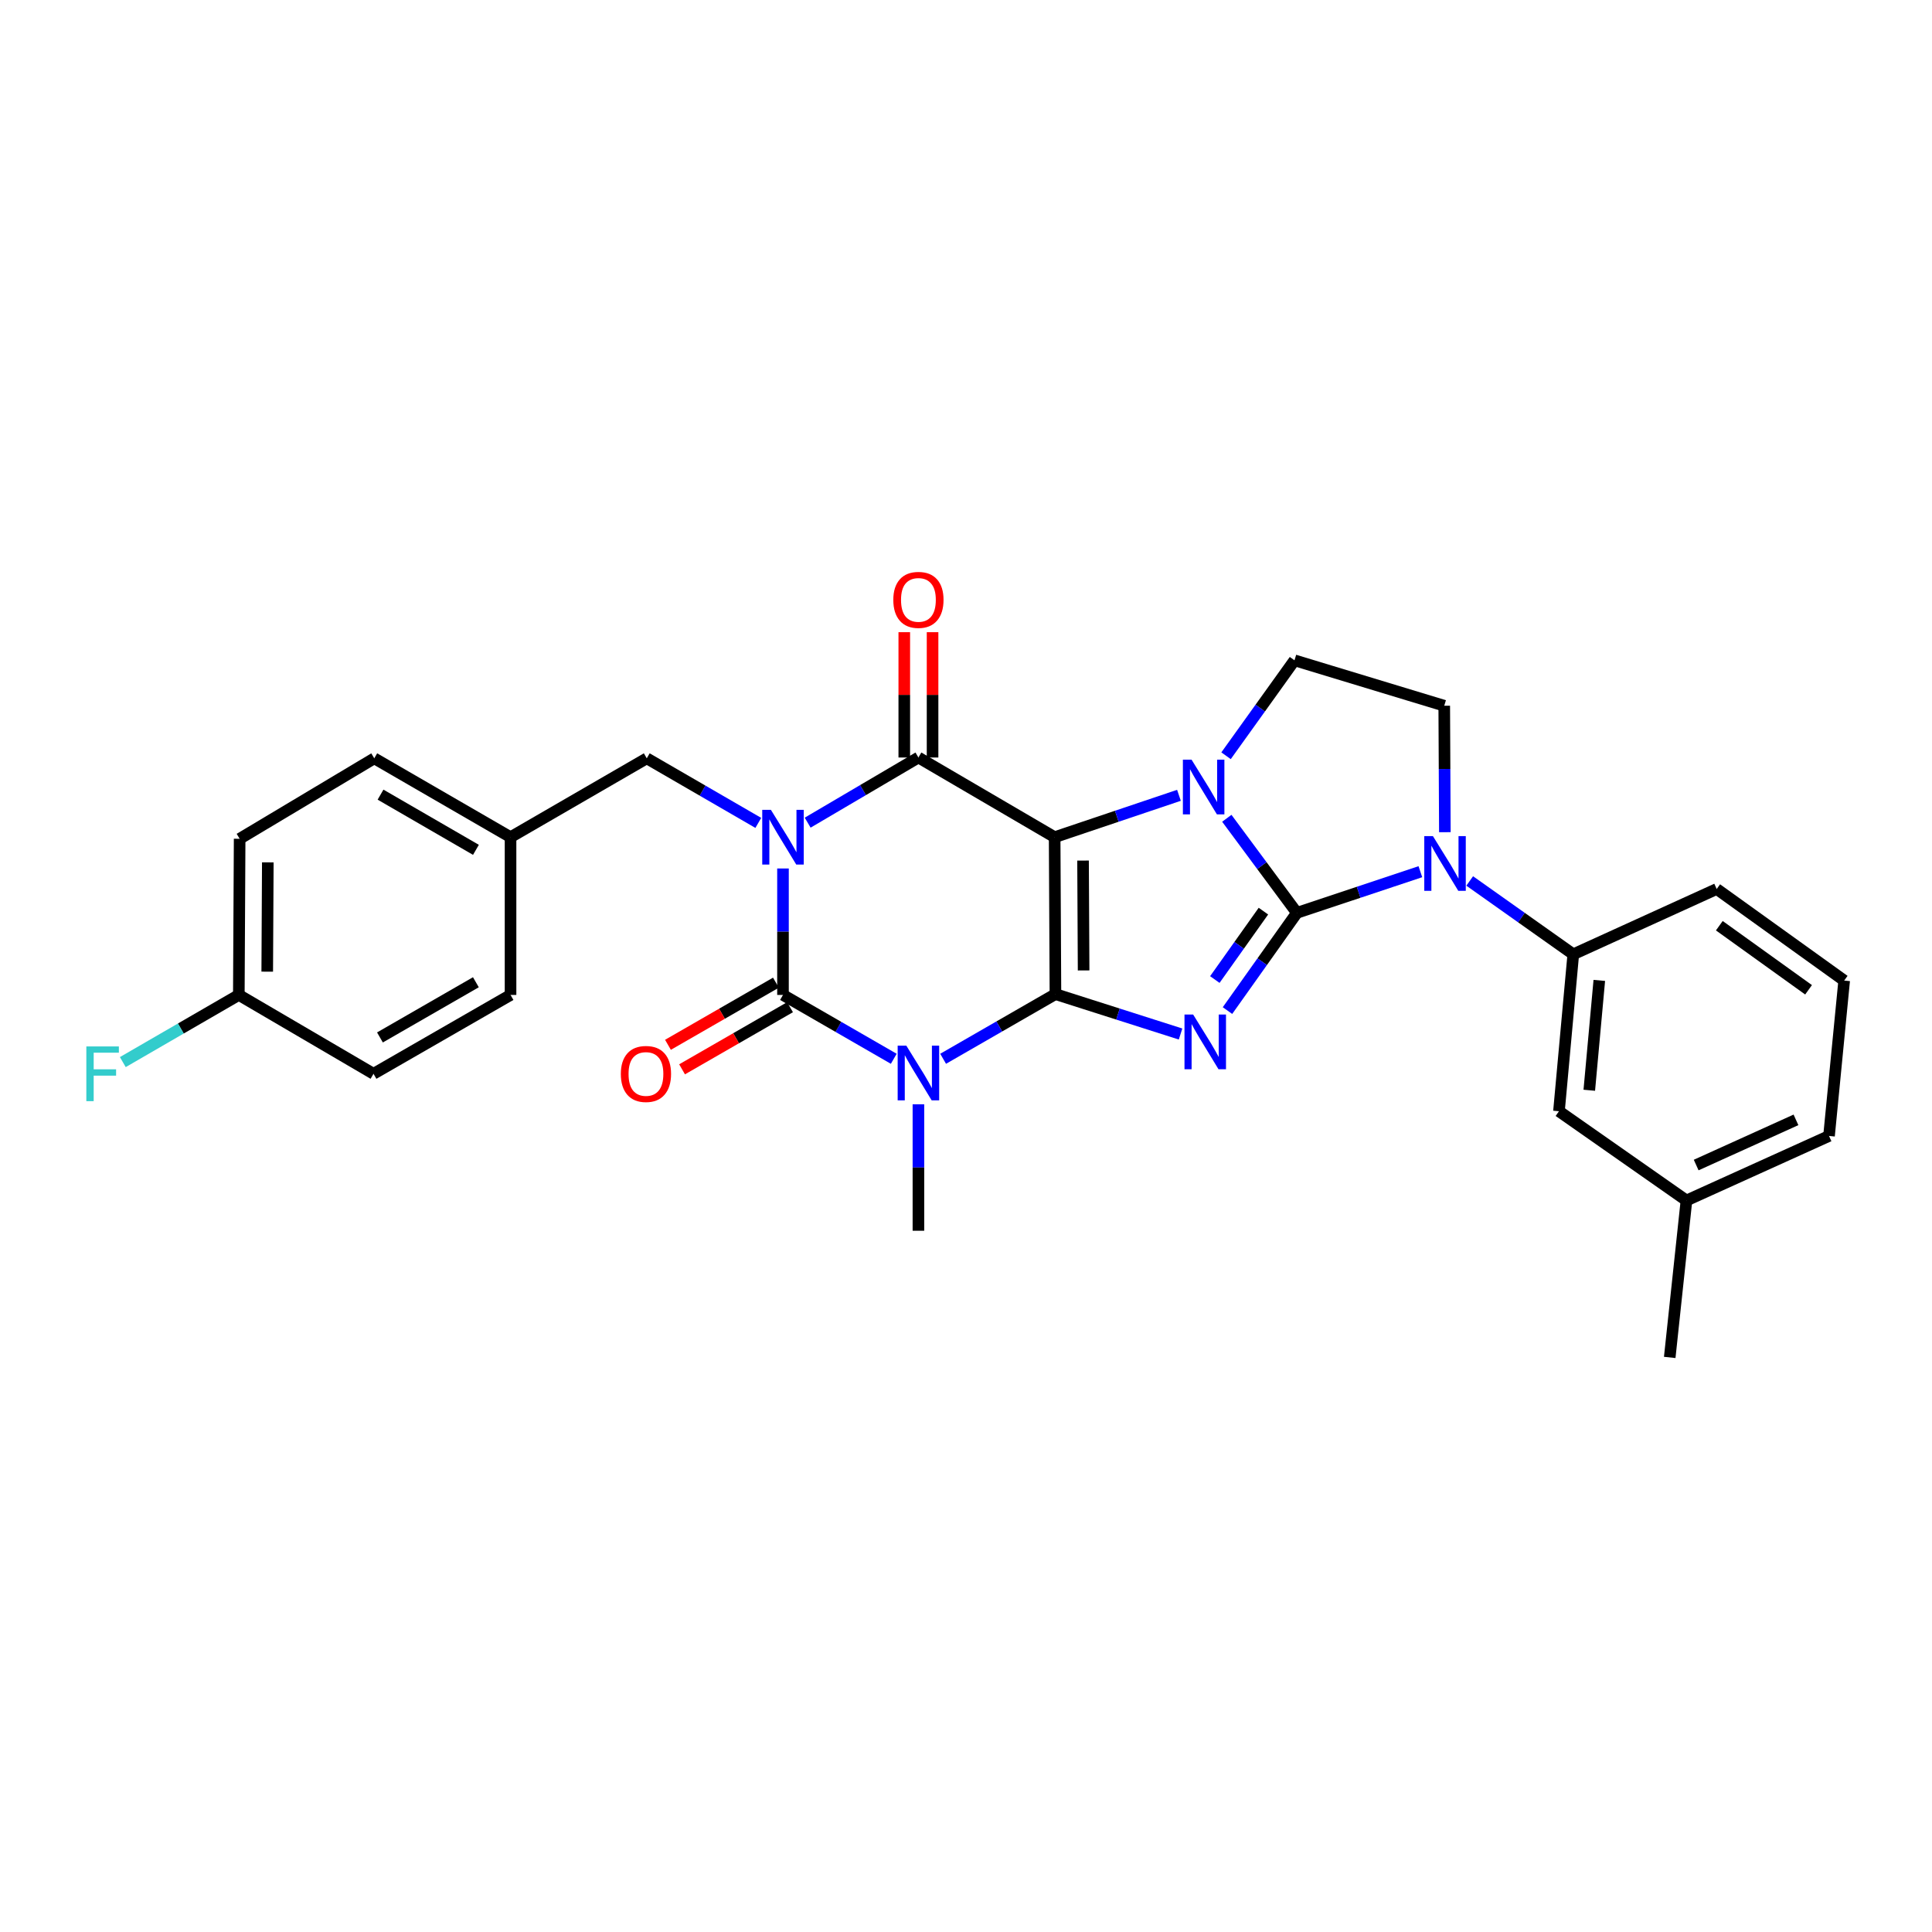 <?xml version='1.0' encoding='iso-8859-1'?>
<svg version='1.1' baseProfile='full'
              xmlns='http://www.w3.org/2000/svg'
                      xmlns:rdkit='http://www.rdkit.org/xml'
                      xmlns:xlink='http://www.w3.org/1999/xlink'
                  xml:space='preserve'
width='1000px' height='1000px' viewBox='0 0 1000 1000'>
<!-- END OF HEADER -->
<rect style='opacity:1.0;fill:#FFFFFF;stroke:none' width='1000' height='1000' x='0' y='0'> </rect>
<path class='bond-0' d='M 546.296,514.553 L 545.881,433.325' style='fill:none;fill-rule:evenodd;stroke:#000000;stroke-width:6px;stroke-linecap:butt;stroke-linejoin:miter;stroke-opacity:1' />
<path class='bond-0' d='M 560.875,502.294 L 560.585,445.434' style='fill:none;fill-rule:evenodd;stroke:#000000;stroke-width:6px;stroke-linecap:butt;stroke-linejoin:miter;stroke-opacity:1' />
<path class='bond-3' d='M 546.296,514.553 L 578.676,524.88' style='fill:none;fill-rule:evenodd;stroke:#000000;stroke-width:6px;stroke-linecap:butt;stroke-linejoin:miter;stroke-opacity:1' />
<path class='bond-3' d='M 578.676,524.88 L 611.057,535.207' style='fill:none;fill-rule:evenodd;stroke:#0000FF;stroke-width:6px;stroke-linecap:butt;stroke-linejoin:miter;stroke-opacity:1' />
<path class='bond-5' d='M 546.296,514.553 L 517.228,531.29' style='fill:none;fill-rule:evenodd;stroke:#000000;stroke-width:6px;stroke-linecap:butt;stroke-linejoin:miter;stroke-opacity:1' />
<path class='bond-5' d='M 517.228,531.29 L 488.159,548.026' style='fill:none;fill-rule:evenodd;stroke:#0000FF;stroke-width:6px;stroke-linecap:butt;stroke-linejoin:miter;stroke-opacity:1' />
<path class='bond-4' d='M 545.881,433.325 L 578.054,422.49' style='fill:none;fill-rule:evenodd;stroke:#000000;stroke-width:6px;stroke-linecap:butt;stroke-linejoin:miter;stroke-opacity:1' />
<path class='bond-4' d='M 578.054,422.49 L 610.227,411.654' style='fill:none;fill-rule:evenodd;stroke:#0000FF;stroke-width:6px;stroke-linecap:butt;stroke-linejoin:miter;stroke-opacity:1' />
<path class='bond-7' d='M 545.881,433.325 L 475.373,392.084' style='fill:none;fill-rule:evenodd;stroke:#000000;stroke-width:6px;stroke-linecap:butt;stroke-linejoin:miter;stroke-opacity:1' />
<path class='bond-1' d='M 671.27,472.491 L 653.307,497.782' style='fill:none;fill-rule:evenodd;stroke:#000000;stroke-width:6px;stroke-linecap:butt;stroke-linejoin:miter;stroke-opacity:1' />
<path class='bond-1' d='M 653.307,497.782 L 635.344,523.073' style='fill:none;fill-rule:evenodd;stroke:#0000FF;stroke-width:6px;stroke-linecap:butt;stroke-linejoin:miter;stroke-opacity:1' />
<path class='bond-1' d='M 653.944,471.6 L 641.37,489.304' style='fill:none;fill-rule:evenodd;stroke:#000000;stroke-width:6px;stroke-linecap:butt;stroke-linejoin:miter;stroke-opacity:1' />
<path class='bond-1' d='M 641.37,489.304 L 628.796,507.008' style='fill:none;fill-rule:evenodd;stroke:#0000FF;stroke-width:6px;stroke-linecap:butt;stroke-linejoin:miter;stroke-opacity:1' />
<path class='bond-8' d='M 671.27,472.491 L 703.227,461.842' style='fill:none;fill-rule:evenodd;stroke:#000000;stroke-width:6px;stroke-linecap:butt;stroke-linejoin:miter;stroke-opacity:1' />
<path class='bond-8' d='M 703.227,461.842 L 735.183,451.194' style='fill:none;fill-rule:evenodd;stroke:#0000FF;stroke-width:6px;stroke-linecap:butt;stroke-linejoin:miter;stroke-opacity:1' />
<path class='bond-30' d='M 671.27,472.491 L 653.133,448.015' style='fill:none;fill-rule:evenodd;stroke:#000000;stroke-width:6px;stroke-linecap:butt;stroke-linejoin:miter;stroke-opacity:1' />
<path class='bond-30' d='M 653.133,448.015 L 634.996,423.539' style='fill:none;fill-rule:evenodd;stroke:#0000FF;stroke-width:6px;stroke-linecap:butt;stroke-linejoin:miter;stroke-opacity:1' />
<path class='bond-2' d='M 405.273,449.526 L 405.273,482.251' style='fill:none;fill-rule:evenodd;stroke:#0000FF;stroke-width:6px;stroke-linecap:butt;stroke-linejoin:miter;stroke-opacity:1' />
<path class='bond-2' d='M 405.273,482.251 L 405.273,514.976' style='fill:none;fill-rule:evenodd;stroke:#000000;stroke-width:6px;stroke-linecap:butt;stroke-linejoin:miter;stroke-opacity:1' />
<path class='bond-12' d='M 392.496,425.928 L 363.63,409.218' style='fill:none;fill-rule:evenodd;stroke:#0000FF;stroke-width:6px;stroke-linecap:butt;stroke-linejoin:miter;stroke-opacity:1' />
<path class='bond-12' d='M 363.63,409.218 L 334.765,392.507' style='fill:none;fill-rule:evenodd;stroke:#000000;stroke-width:6px;stroke-linecap:butt;stroke-linejoin:miter;stroke-opacity:1' />
<path class='bond-29' d='M 418.046,425.81 L 446.71,408.947' style='fill:none;fill-rule:evenodd;stroke:#0000FF;stroke-width:6px;stroke-linecap:butt;stroke-linejoin:miter;stroke-opacity:1' />
<path class='bond-29' d='M 446.71,408.947 L 475.373,392.084' style='fill:none;fill-rule:evenodd;stroke:#000000;stroke-width:6px;stroke-linecap:butt;stroke-linejoin:miter;stroke-opacity:1' />
<path class='bond-9' d='M 634.603,391.175 L 652.315,366.479' style='fill:none;fill-rule:evenodd;stroke:#0000FF;stroke-width:6px;stroke-linecap:butt;stroke-linejoin:miter;stroke-opacity:1' />
<path class='bond-9' d='M 652.315,366.479 L 670.026,341.782' style='fill:none;fill-rule:evenodd;stroke:#000000;stroke-width:6px;stroke-linecap:butt;stroke-linejoin:miter;stroke-opacity:1' />
<path class='bond-6' d='M 462.611,548.03 L 433.942,531.503' style='fill:none;fill-rule:evenodd;stroke:#0000FF;stroke-width:6px;stroke-linecap:butt;stroke-linejoin:miter;stroke-opacity:1' />
<path class='bond-6' d='M 433.942,531.503 L 405.273,514.976' style='fill:none;fill-rule:evenodd;stroke:#000000;stroke-width:6px;stroke-linecap:butt;stroke-linejoin:miter;stroke-opacity:1' />
<path class='bond-16' d='M 475.373,571.588 L 475.373,604.31' style='fill:none;fill-rule:evenodd;stroke:#0000FF;stroke-width:6px;stroke-linecap:butt;stroke-linejoin:miter;stroke-opacity:1' />
<path class='bond-16' d='M 475.373,604.31 L 475.373,637.031' style='fill:none;fill-rule:evenodd;stroke:#000000;stroke-width:6px;stroke-linecap:butt;stroke-linejoin:miter;stroke-opacity:1' />
<path class='bond-13' d='M 401.621,508.631 L 373.679,524.711' style='fill:none;fill-rule:evenodd;stroke:#000000;stroke-width:6px;stroke-linecap:butt;stroke-linejoin:miter;stroke-opacity:1' />
<path class='bond-13' d='M 373.679,524.711 L 345.736,540.791' style='fill:none;fill-rule:evenodd;stroke:#FF0000;stroke-width:6px;stroke-linecap:butt;stroke-linejoin:miter;stroke-opacity:1' />
<path class='bond-13' d='M 408.924,521.322 L 380.982,537.401' style='fill:none;fill-rule:evenodd;stroke:#000000;stroke-width:6px;stroke-linecap:butt;stroke-linejoin:miter;stroke-opacity:1' />
<path class='bond-13' d='M 380.982,537.401 L 353.039,553.481' style='fill:none;fill-rule:evenodd;stroke:#FF0000;stroke-width:6px;stroke-linecap:butt;stroke-linejoin:miter;stroke-opacity:1' />
<path class='bond-14' d='M 482.694,392.084 L 482.694,359.651' style='fill:none;fill-rule:evenodd;stroke:#000000;stroke-width:6px;stroke-linecap:butt;stroke-linejoin:miter;stroke-opacity:1' />
<path class='bond-14' d='M 482.694,359.651 L 482.694,327.218' style='fill:none;fill-rule:evenodd;stroke:#FF0000;stroke-width:6px;stroke-linecap:butt;stroke-linejoin:miter;stroke-opacity:1' />
<path class='bond-14' d='M 468.053,392.084 L 468.053,359.651' style='fill:none;fill-rule:evenodd;stroke:#000000;stroke-width:6px;stroke-linecap:butt;stroke-linejoin:miter;stroke-opacity:1' />
<path class='bond-14' d='M 468.053,359.651 L 468.053,327.218' style='fill:none;fill-rule:evenodd;stroke:#FF0000;stroke-width:6px;stroke-linecap:butt;stroke-linejoin:miter;stroke-opacity:1' />
<path class='bond-10' d='M 760.717,455.985 L 787.522,474.963' style='fill:none;fill-rule:evenodd;stroke:#0000FF;stroke-width:6px;stroke-linecap:butt;stroke-linejoin:miter;stroke-opacity:1' />
<path class='bond-10' d='M 787.522,474.963 L 814.327,493.941' style='fill:none;fill-rule:evenodd;stroke:#000000;stroke-width:6px;stroke-linecap:butt;stroke-linejoin:miter;stroke-opacity:1' />
<path class='bond-11' d='M 747.863,430.74 L 747.7,398.015' style='fill:none;fill-rule:evenodd;stroke:#0000FF;stroke-width:6px;stroke-linecap:butt;stroke-linejoin:miter;stroke-opacity:1' />
<path class='bond-11' d='M 747.7,398.015 L 747.537,365.29' style='fill:none;fill-rule:evenodd;stroke:#000000;stroke-width:6px;stroke-linecap:butt;stroke-linejoin:miter;stroke-opacity:1' />
<path class='bond-31' d='M 670.026,341.782 L 747.537,365.29' style='fill:none;fill-rule:evenodd;stroke:#000000;stroke-width:6px;stroke-linecap:butt;stroke-linejoin:miter;stroke-opacity:1' />
<path class='bond-15' d='M 814.327,493.941 L 806.917,575.17' style='fill:none;fill-rule:evenodd;stroke:#000000;stroke-width:6px;stroke-linecap:butt;stroke-linejoin:miter;stroke-opacity:1' />
<path class='bond-15' d='M 827.797,507.456 L 822.61,564.316' style='fill:none;fill-rule:evenodd;stroke:#000000;stroke-width:6px;stroke-linecap:butt;stroke-linejoin:miter;stroke-opacity:1' />
<path class='bond-25' d='M 814.327,493.941 L 888.56,460.143' style='fill:none;fill-rule:evenodd;stroke:#000000;stroke-width:6px;stroke-linecap:butt;stroke-linejoin:miter;stroke-opacity:1' />
<path class='bond-17' d='M 334.765,392.507 L 264.257,433.325' style='fill:none;fill-rule:evenodd;stroke:#000000;stroke-width:6px;stroke-linecap:butt;stroke-linejoin:miter;stroke-opacity:1' />
<path class='bond-19' d='M 806.917,575.17 L 872.91,621.372' style='fill:none;fill-rule:evenodd;stroke:#000000;stroke-width:6px;stroke-linecap:butt;stroke-linejoin:miter;stroke-opacity:1' />
<path class='bond-21' d='M 264.257,433.325 L 264.257,514.976' style='fill:none;fill-rule:evenodd;stroke:#000000;stroke-width:6px;stroke-linecap:butt;stroke-linejoin:miter;stroke-opacity:1' />
<path class='bond-22' d='M 264.257,433.325 L 193.717,392.507' style='fill:none;fill-rule:evenodd;stroke:#000000;stroke-width:6px;stroke-linecap:butt;stroke-linejoin:miter;stroke-opacity:1' />
<path class='bond-22' d='M 246.343,439.875 L 196.965,411.303' style='fill:none;fill-rule:evenodd;stroke:#000000;stroke-width:6px;stroke-linecap:butt;stroke-linejoin:miter;stroke-opacity:1' />
<path class='bond-18' d='M 123.616,514.976 L 124.039,434.155' style='fill:none;fill-rule:evenodd;stroke:#000000;stroke-width:6px;stroke-linecap:butt;stroke-linejoin:miter;stroke-opacity:1' />
<path class='bond-18' d='M 138.321,502.93 L 138.617,446.354' style='fill:none;fill-rule:evenodd;stroke:#000000;stroke-width:6px;stroke-linecap:butt;stroke-linejoin:miter;stroke-opacity:1' />
<path class='bond-20' d='M 123.616,514.976 L 93.591,532.358' style='fill:none;fill-rule:evenodd;stroke:#000000;stroke-width:6px;stroke-linecap:butt;stroke-linejoin:miter;stroke-opacity:1' />
<path class='bond-20' d='M 93.591,532.358 L 63.565,549.74' style='fill:none;fill-rule:evenodd;stroke:#33CCCC;stroke-width:6px;stroke-linecap:butt;stroke-linejoin:miter;stroke-opacity:1' />
<path class='bond-32' d='M 123.616,514.976 L 193.327,555.794' style='fill:none;fill-rule:evenodd;stroke:#000000;stroke-width:6px;stroke-linecap:butt;stroke-linejoin:miter;stroke-opacity:1' />
<path class='bond-28' d='M 872.91,621.372 L 864.247,702.601' style='fill:none;fill-rule:evenodd;stroke:#000000;stroke-width:6px;stroke-linecap:butt;stroke-linejoin:miter;stroke-opacity:1' />
<path class='bond-33' d='M 872.91,621.372 L 946.696,587.965' style='fill:none;fill-rule:evenodd;stroke:#000000;stroke-width:6px;stroke-linecap:butt;stroke-linejoin:miter;stroke-opacity:1' />
<path class='bond-33' d='M 877.939,603.023 L 929.589,579.638' style='fill:none;fill-rule:evenodd;stroke:#000000;stroke-width:6px;stroke-linecap:butt;stroke-linejoin:miter;stroke-opacity:1' />
<path class='bond-23' d='M 264.257,514.976 L 193.327,555.794' style='fill:none;fill-rule:evenodd;stroke:#000000;stroke-width:6px;stroke-linecap:butt;stroke-linejoin:miter;stroke-opacity:1' />
<path class='bond-23' d='M 246.315,508.409 L 196.663,536.981' style='fill:none;fill-rule:evenodd;stroke:#000000;stroke-width:6px;stroke-linecap:butt;stroke-linejoin:miter;stroke-opacity:1' />
<path class='bond-24' d='M 193.717,392.507 L 124.039,434.155' style='fill:none;fill-rule:evenodd;stroke:#000000;stroke-width:6px;stroke-linecap:butt;stroke-linejoin:miter;stroke-opacity:1' />
<path class='bond-26' d='M 888.56,460.143 L 954.545,507.534' style='fill:none;fill-rule:evenodd;stroke:#000000;stroke-width:6px;stroke-linecap:butt;stroke-linejoin:miter;stroke-opacity:1' />
<path class='bond-26' d='M 889.917,479.144 L 936.107,512.317' style='fill:none;fill-rule:evenodd;stroke:#000000;stroke-width:6px;stroke-linecap:butt;stroke-linejoin:miter;stroke-opacity:1' />
<path class='bond-27' d='M 954.545,507.534 L 946.696,587.965' style='fill:none;fill-rule:evenodd;stroke:#000000;stroke-width:6px;stroke-linecap:butt;stroke-linejoin:miter;stroke-opacity:1' />
<path  class='atom-3' d='M 399.013 419.165
L 408.293 434.165
Q 409.213 435.645, 410.693 438.325
Q 412.173 441.005, 412.253 441.165
L 412.253 419.165
L 416.013 419.165
L 416.013 447.485
L 412.133 447.485
L 402.173 431.085
Q 401.013 429.165, 399.773 426.965
Q 398.573 424.765, 398.213 424.085
L 398.213 447.485
L 394.533 447.485
L 394.533 419.165
L 399.013 419.165
' fill='#0000FF'/>
<path  class='atom-4' d='M 617.572 525.122
L 626.852 540.122
Q 627.772 541.602, 629.252 544.282
Q 630.732 546.962, 630.812 547.122
L 630.812 525.122
L 634.572 525.122
L 634.572 553.442
L 630.692 553.442
L 620.732 537.042
Q 619.572 535.122, 618.332 532.922
Q 617.132 530.722, 616.772 530.042
L 616.772 553.442
L 613.092 553.442
L 613.092 525.122
L 617.572 525.122
' fill='#0000FF'/>
<path  class='atom-5' d='M 616.742 393.192
L 626.022 408.192
Q 626.942 409.672, 628.422 412.352
Q 629.902 415.032, 629.982 415.192
L 629.982 393.192
L 633.742 393.192
L 633.742 421.512
L 629.862 421.512
L 619.902 405.112
Q 618.742 403.192, 617.502 400.992
Q 616.302 398.792, 615.942 398.112
L 615.942 421.512
L 612.262 421.512
L 612.262 393.192
L 616.742 393.192
' fill='#0000FF'/>
<path  class='atom-6' d='M 469.113 541.227
L 478.393 556.227
Q 479.313 557.707, 480.793 560.387
Q 482.273 563.067, 482.353 563.227
L 482.353 541.227
L 486.113 541.227
L 486.113 569.547
L 482.233 569.547
L 472.273 553.147
Q 471.113 551.227, 469.873 549.027
Q 468.673 546.827, 468.313 546.147
L 468.313 569.547
L 464.633 569.547
L 464.633 541.227
L 469.113 541.227
' fill='#0000FF'/>
<path  class='atom-9' d='M 741.684 432.782
L 750.964 447.782
Q 751.884 449.262, 753.364 451.942
Q 754.844 454.622, 754.924 454.782
L 754.924 432.782
L 758.684 432.782
L 758.684 461.102
L 754.804 461.102
L 744.844 444.702
Q 743.684 442.782, 742.444 440.582
Q 741.244 438.382, 740.884 437.702
L 740.884 461.102
L 737.204 461.102
L 737.204 432.782
L 741.684 432.782
' fill='#0000FF'/>
<path  class='atom-14' d='M 321.342 555.874
Q 321.342 549.074, 324.702 545.274
Q 328.062 541.474, 334.342 541.474
Q 340.622 541.474, 343.982 545.274
Q 347.342 549.074, 347.342 555.874
Q 347.342 562.754, 343.942 566.674
Q 340.542 570.554, 334.342 570.554
Q 328.102 570.554, 324.702 566.674
Q 321.342 562.794, 321.342 555.874
M 334.342 567.354
Q 338.662 567.354, 340.982 564.474
Q 343.342 561.554, 343.342 555.874
Q 343.342 550.314, 340.982 547.514
Q 338.662 544.674, 334.342 544.674
Q 330.022 544.674, 327.662 547.474
Q 325.342 550.274, 325.342 555.874
Q 325.342 561.594, 327.662 564.474
Q 330.022 567.354, 334.342 567.354
' fill='#FF0000'/>
<path  class='atom-15' d='M 462.373 310.496
Q 462.373 303.696, 465.733 299.896
Q 469.093 296.096, 475.373 296.096
Q 481.653 296.096, 485.013 299.896
Q 488.373 303.696, 488.373 310.496
Q 488.373 317.376, 484.973 321.296
Q 481.573 325.176, 475.373 325.176
Q 469.133 325.176, 465.733 321.296
Q 462.373 317.416, 462.373 310.496
M 475.373 321.976
Q 479.693 321.976, 482.013 319.096
Q 484.373 316.176, 484.373 310.496
Q 484.373 304.936, 482.013 302.136
Q 479.693 299.296, 475.373 299.296
Q 471.053 299.296, 468.693 302.096
Q 466.373 304.896, 466.373 310.496
Q 466.373 316.216, 468.693 319.096
Q 471.053 321.976, 475.373 321.976
' fill='#FF0000'/>
<path  class='atom-21' d='M 44.689 541.634
L 61.529 541.634
L 61.529 544.874
L 48.489 544.874
L 48.489 553.474
L 60.089 553.474
L 60.089 556.754
L 48.489 556.754
L 48.489 569.954
L 44.689 569.954
L 44.689 541.634
' fill='#33CCCC'/>
</svg>
